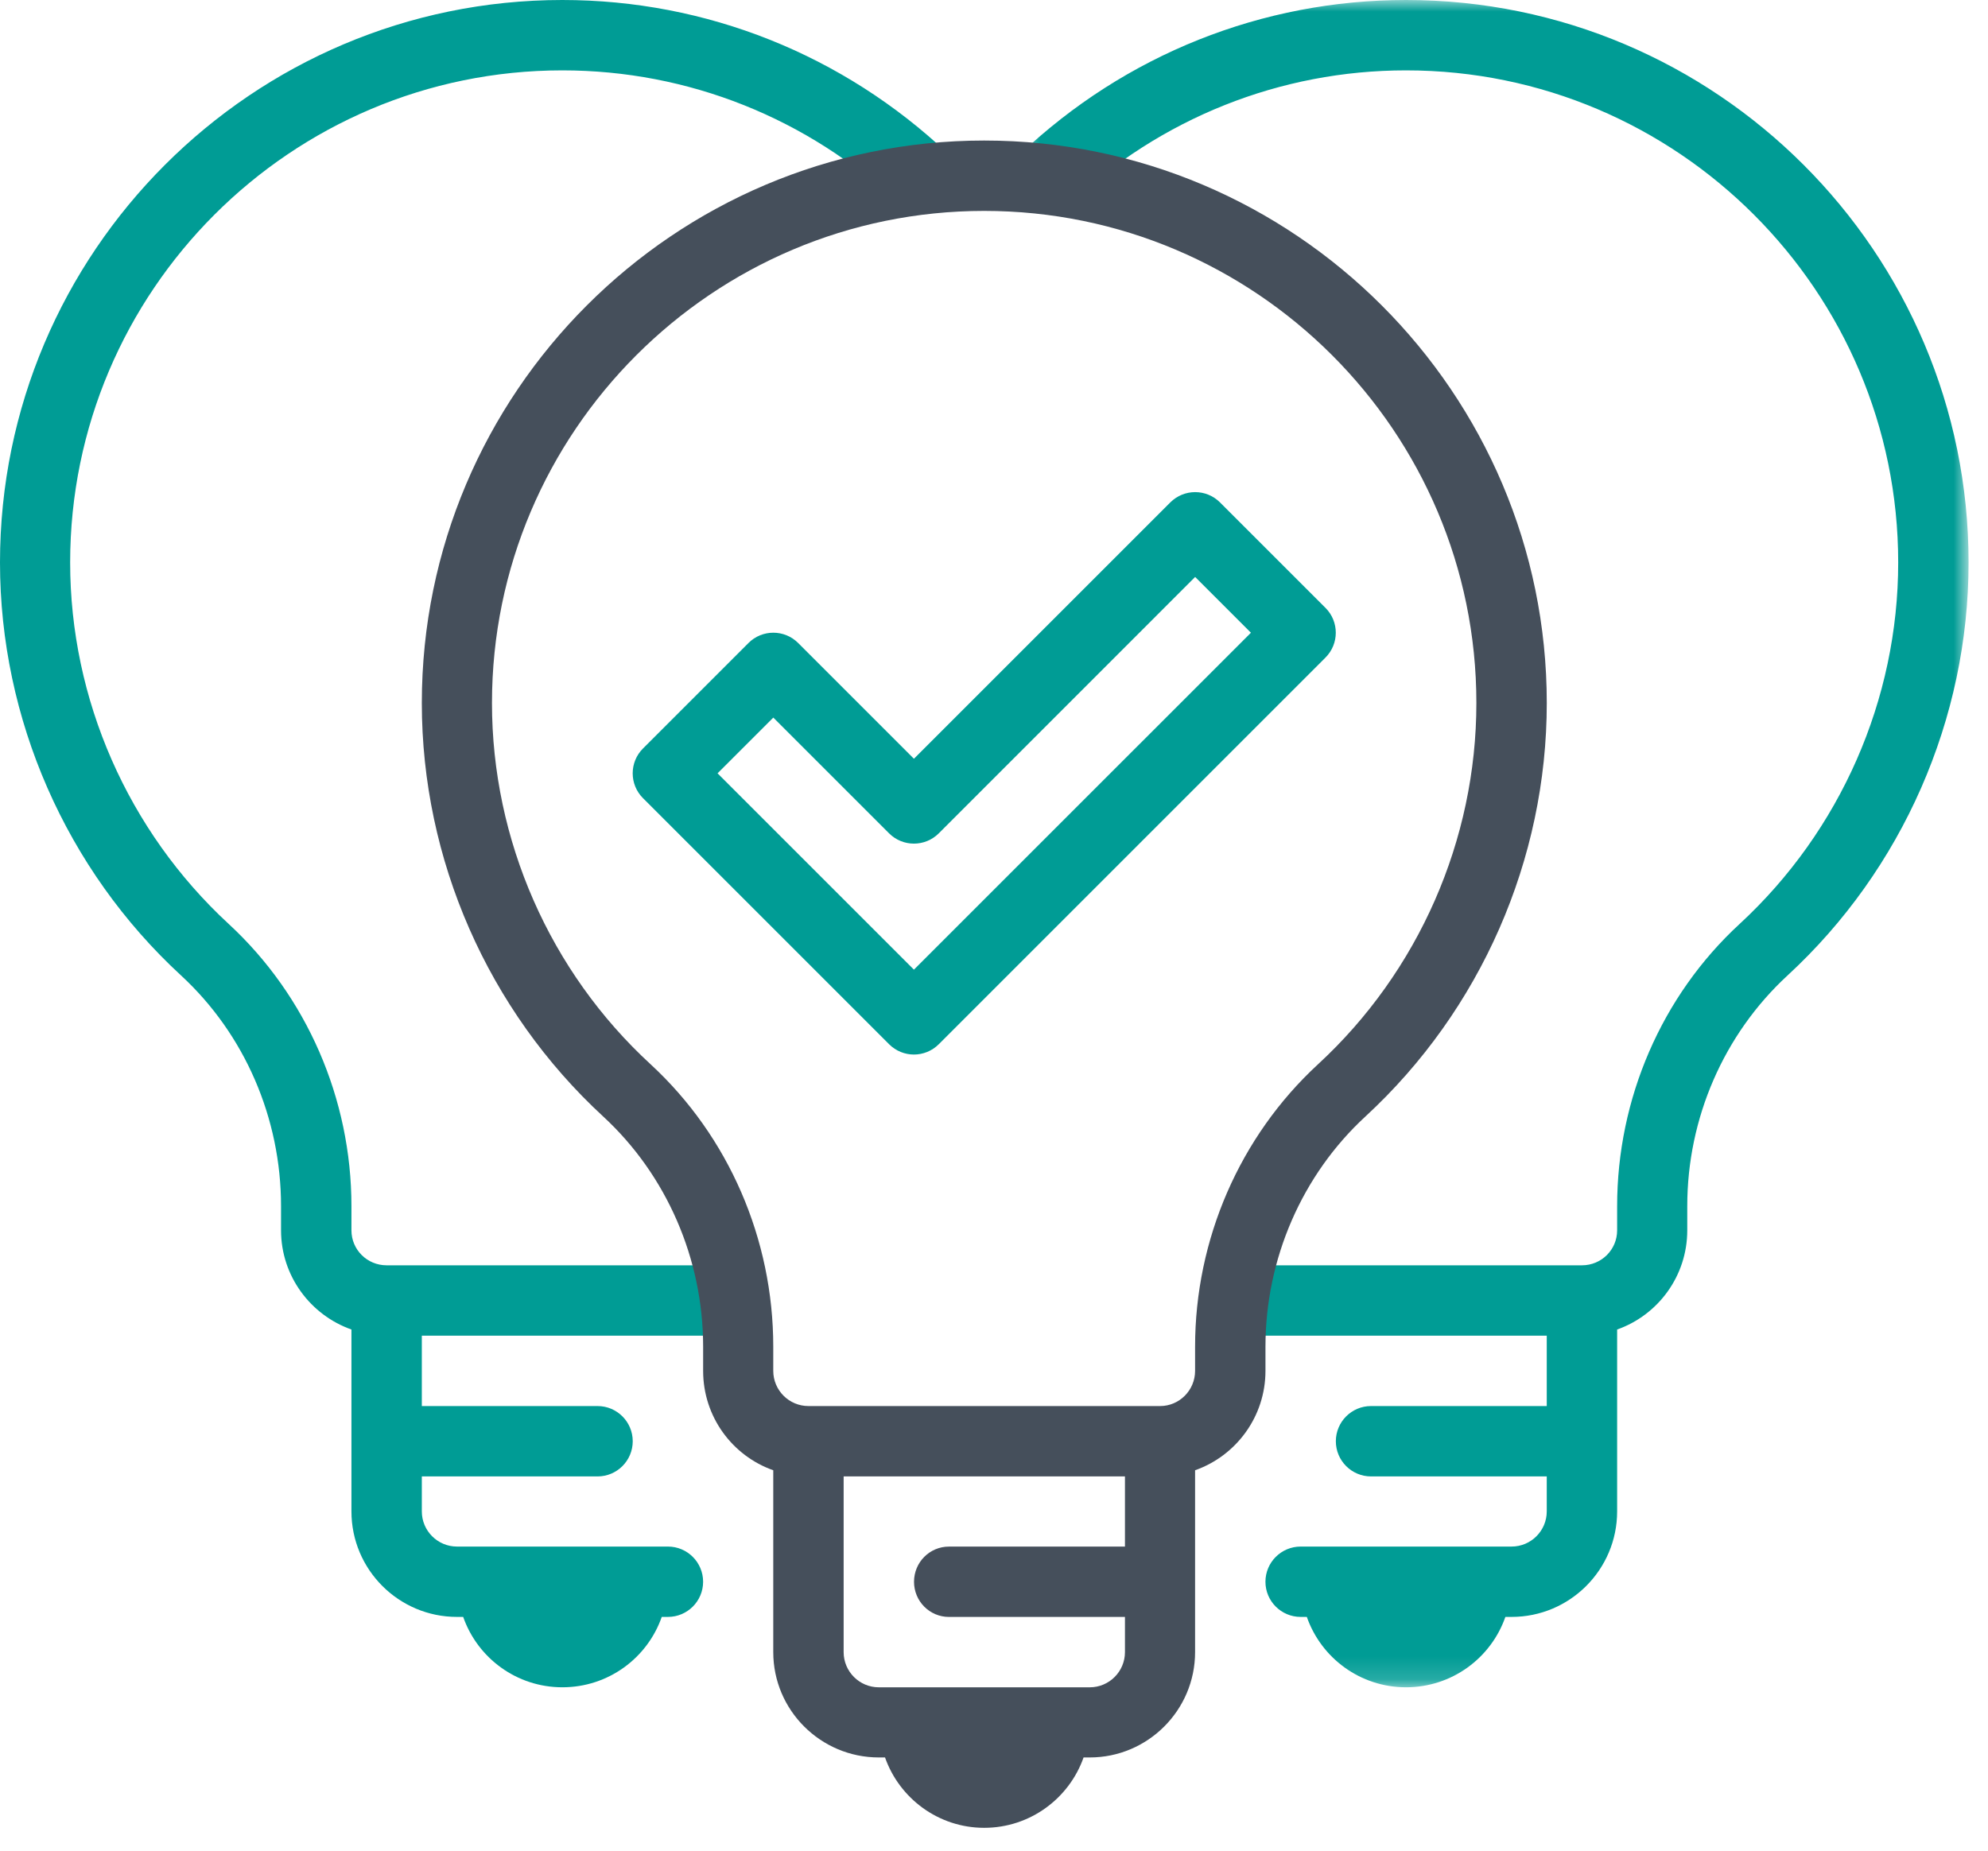 <?xml version="1.0" encoding="UTF-8"?>
<svg width="87px" height="81px" viewBox="0 0 87 81" version="1.1" xmlns="http://www.w3.org/2000/svg" xmlns:xlink="http://www.w3.org/1999/xlink">
    <title>02134D96-B76D-4DF7-A6A1-CEA2B4CDE491</title>
    <defs>
        <polygon id="path-1" points="0.65 0 42.15 0 42.15 73.849 0.65 73.849"></polygon>
    </defs>
    <g id="QUI-SOMMES-NOUS-?" stroke="none" stroke-width="1" fill="none" fill-rule="evenodd">
        <g id="SOLUCAR-QUI_SOMMES_NOUS" transform="translate(-238, -3993)">
            <g id="CONTENT" transform="translate(0, 436)">
                <g id="VALEURS" transform="translate(0, 3373)">
                    <g id="LISTE" transform="translate(150, 184)">
                        <g id="PICTO" transform="translate(88, 0)">
                            <g id="Group-7" transform="translate(44, 0)">
                                <mask id="mask-2" fill="white">
                                    <use xlink:href="#path-1"></use>
                                </mask>
                                <g id="Clip-6"></g>
                                <path d="M42.15,24.62 C42.15,31.46 39.259,38.059 34.22,42.7 C31.44,45.269 29.839,48.94 29.839,52.79 L29.839,53.849 C29.839,55.849 28.56,57.559 26.77,58.19 L26.77,66.15 C26.77,68.7 24.7,70.769 22.15,70.769 L21.879,70.769 C21.25,72.57 19.54,73.849 17.53,73.849 C15.53,73.849 13.82,72.57 13.19,70.769 L12.92,70.769 C12.07,70.769 11.379,70.08 11.379,69.23 C11.379,68.38 12.07,67.69 12.92,67.69 L22.15,67.69 C23,67.69 23.69,67 23.69,66.15 L23.69,64.62 L16,64.62 C15.15,64.62 14.46,63.93 14.46,63.08 C14.46,62.23 15.15,61.54 16,61.54 L23.69,61.54 L23.69,58.46 L9.99,58.46 L9.99,55.38 L25.23,55.38 C26.08,55.38 26.77,54.7 26.77,53.849 L26.77,52.79 C26.77,48.09 28.72,43.58 32.129,40.44 C36.54,36.37 39.07,30.61 39.07,24.62 C39.07,12.74 29.41,3.08 17.53,3.08 C12.03,3.08 6.79,5.17 2.759,8.97 L0.65,6.74 C5.25,2.39 11.24,0 17.53,0 C31.11,0 42.15,11.04 42.15,24.62" id="Fill-5" fill="#009C95" mask="url(#mask-2)"></path>
                            </g>
                            <path d="M3.07,24.62 C3.07,30.61 5.6,36.37 10.009,40.44 C13.42,43.59 15.38,48.09 15.38,52.79 L15.38,53.849 C15.38,54.7 16.07,55.38 16.92,55.38 L32.16,55.38 L32.16,58.46 L18.46,58.46 L18.46,61.54 L26.15,61.54 C27,61.54 27.69,62.23 27.69,63.08 C27.69,63.93 27,64.62 26.15,64.62 L18.46,64.62 L18.46,66.15 C18.46,67 19.15,67.69 20,67.69 L29.23,67.69 C30.08,67.69 30.77,68.38 30.77,69.23 C30.77,70.08 30.08,70.769 29.23,70.769 L28.96,70.769 C28.33,72.57 26.62,73.849 24.61,73.849 C22.61,73.849 20.9,72.57 20.27,70.769 L20,70.769 C17.45,70.769 15.38,68.7 15.38,66.15 L15.38,58.19 C13.59,57.559 12.299,55.849 12.299,53.849 L12.299,52.79 C12.299,48.94 10.71,45.269 7.93,42.7 C2.89,38.059 0,31.46 0,24.62 C0,11.04 11.04,0 24.61,0 C30.9,0 36.9,2.39 41.5,6.74 L39.38,8.97 C35.36,5.17 30.11,3.08 24.61,3.08 C12.73,3.08 3.07,12.74 3.07,24.62" id="Fill-8" fill="#009C95"></path>
                            <path d="M57.67,46.59 C54.26,49.74 52.3,54.24 52.3,58.941 L52.3,60 C52.3,60.85 51.61,61.54 50.771,61.54 L35.38,61.54 C34.53,61.54 33.84,60.85 33.84,60 L33.84,58.941 C33.84,54.24 31.891,49.74 28.481,46.59 C24.061,42.53 21.53,36.76 21.53,30.77 C21.53,18.89 31.2,9.231 43.07,9.231 C54.95,9.231 64.61,18.89 64.61,30.77 C64.61,36.76 62.08,42.53 57.67,46.59 M41.53,70.77 L49.231,70.77 L49.231,72.31 C49.231,73.16 48.54,73.85 47.691,73.85 L38.46,73.85 C37.61,73.85 36.92,73.16 36.92,72.31 L36.92,64.62 L49.231,64.62 L49.231,67.691 L41.53,67.691 C40.681,67.691 40,68.38 40,69.231 C40,70.08 40.681,70.77 41.53,70.77 M43.07,6.151 C29.5,6.151 18.46,17.2 18.46,30.77 C18.46,37.62 21.351,44.21 26.391,48.861 C29.17,51.42 30.771,55.1 30.771,58.941 L30.771,60 C30.771,62.01 32.05,63.72 33.84,64.35 L33.84,72.31 C33.84,74.85 35.91,76.92 38.46,76.92 L38.731,76.92 C39.36,78.71 41.07,80 43.07,80 C45.08,80 46.79,78.71 47.42,76.92 L47.691,76.92 C50.231,76.92 52.3,74.85 52.3,72.31 L52.3,64.35 C54.09,63.72 55.38,62.01 55.38,60 L55.38,58.941 C55.38,55.1 56.981,51.42 59.76,48.861 C64.8,44.21 67.691,37.62 67.691,30.77 C67.691,17.2 56.65,6.151 43.07,6.151" id="Fill-1" fill="#454F5B"></path>
                            <path d="M31.402,33.846 L39.996,42.44 L54.744,27.693 L52.303,25.252 L41.084,36.473 C40.483,37.074 39.509,37.074 38.908,36.473 L33.842,31.407 L31.402,33.846 Z M39.996,46.155 C39.602,46.155 39.209,46.004 38.908,45.703 L28.139,34.934 C27.538,34.333 27.538,33.36 28.139,32.759 L32.755,28.143 C33.355,27.542 34.329,27.542 34.93,28.143 L39.996,33.209 L51.215,21.99 C51.817,21.389 52.791,21.389 53.391,21.99 L58.006,26.605 C58.608,27.205 58.608,28.179 58.006,28.781 L41.084,45.703 C40.783,46.004 40.389,46.155 39.996,46.155 L39.996,46.155 Z" id="Fill-3" fill="#009C95"></path>
                        </g>
                    </g>
                </g>
            </g>
        </g>
    </g>
</svg>